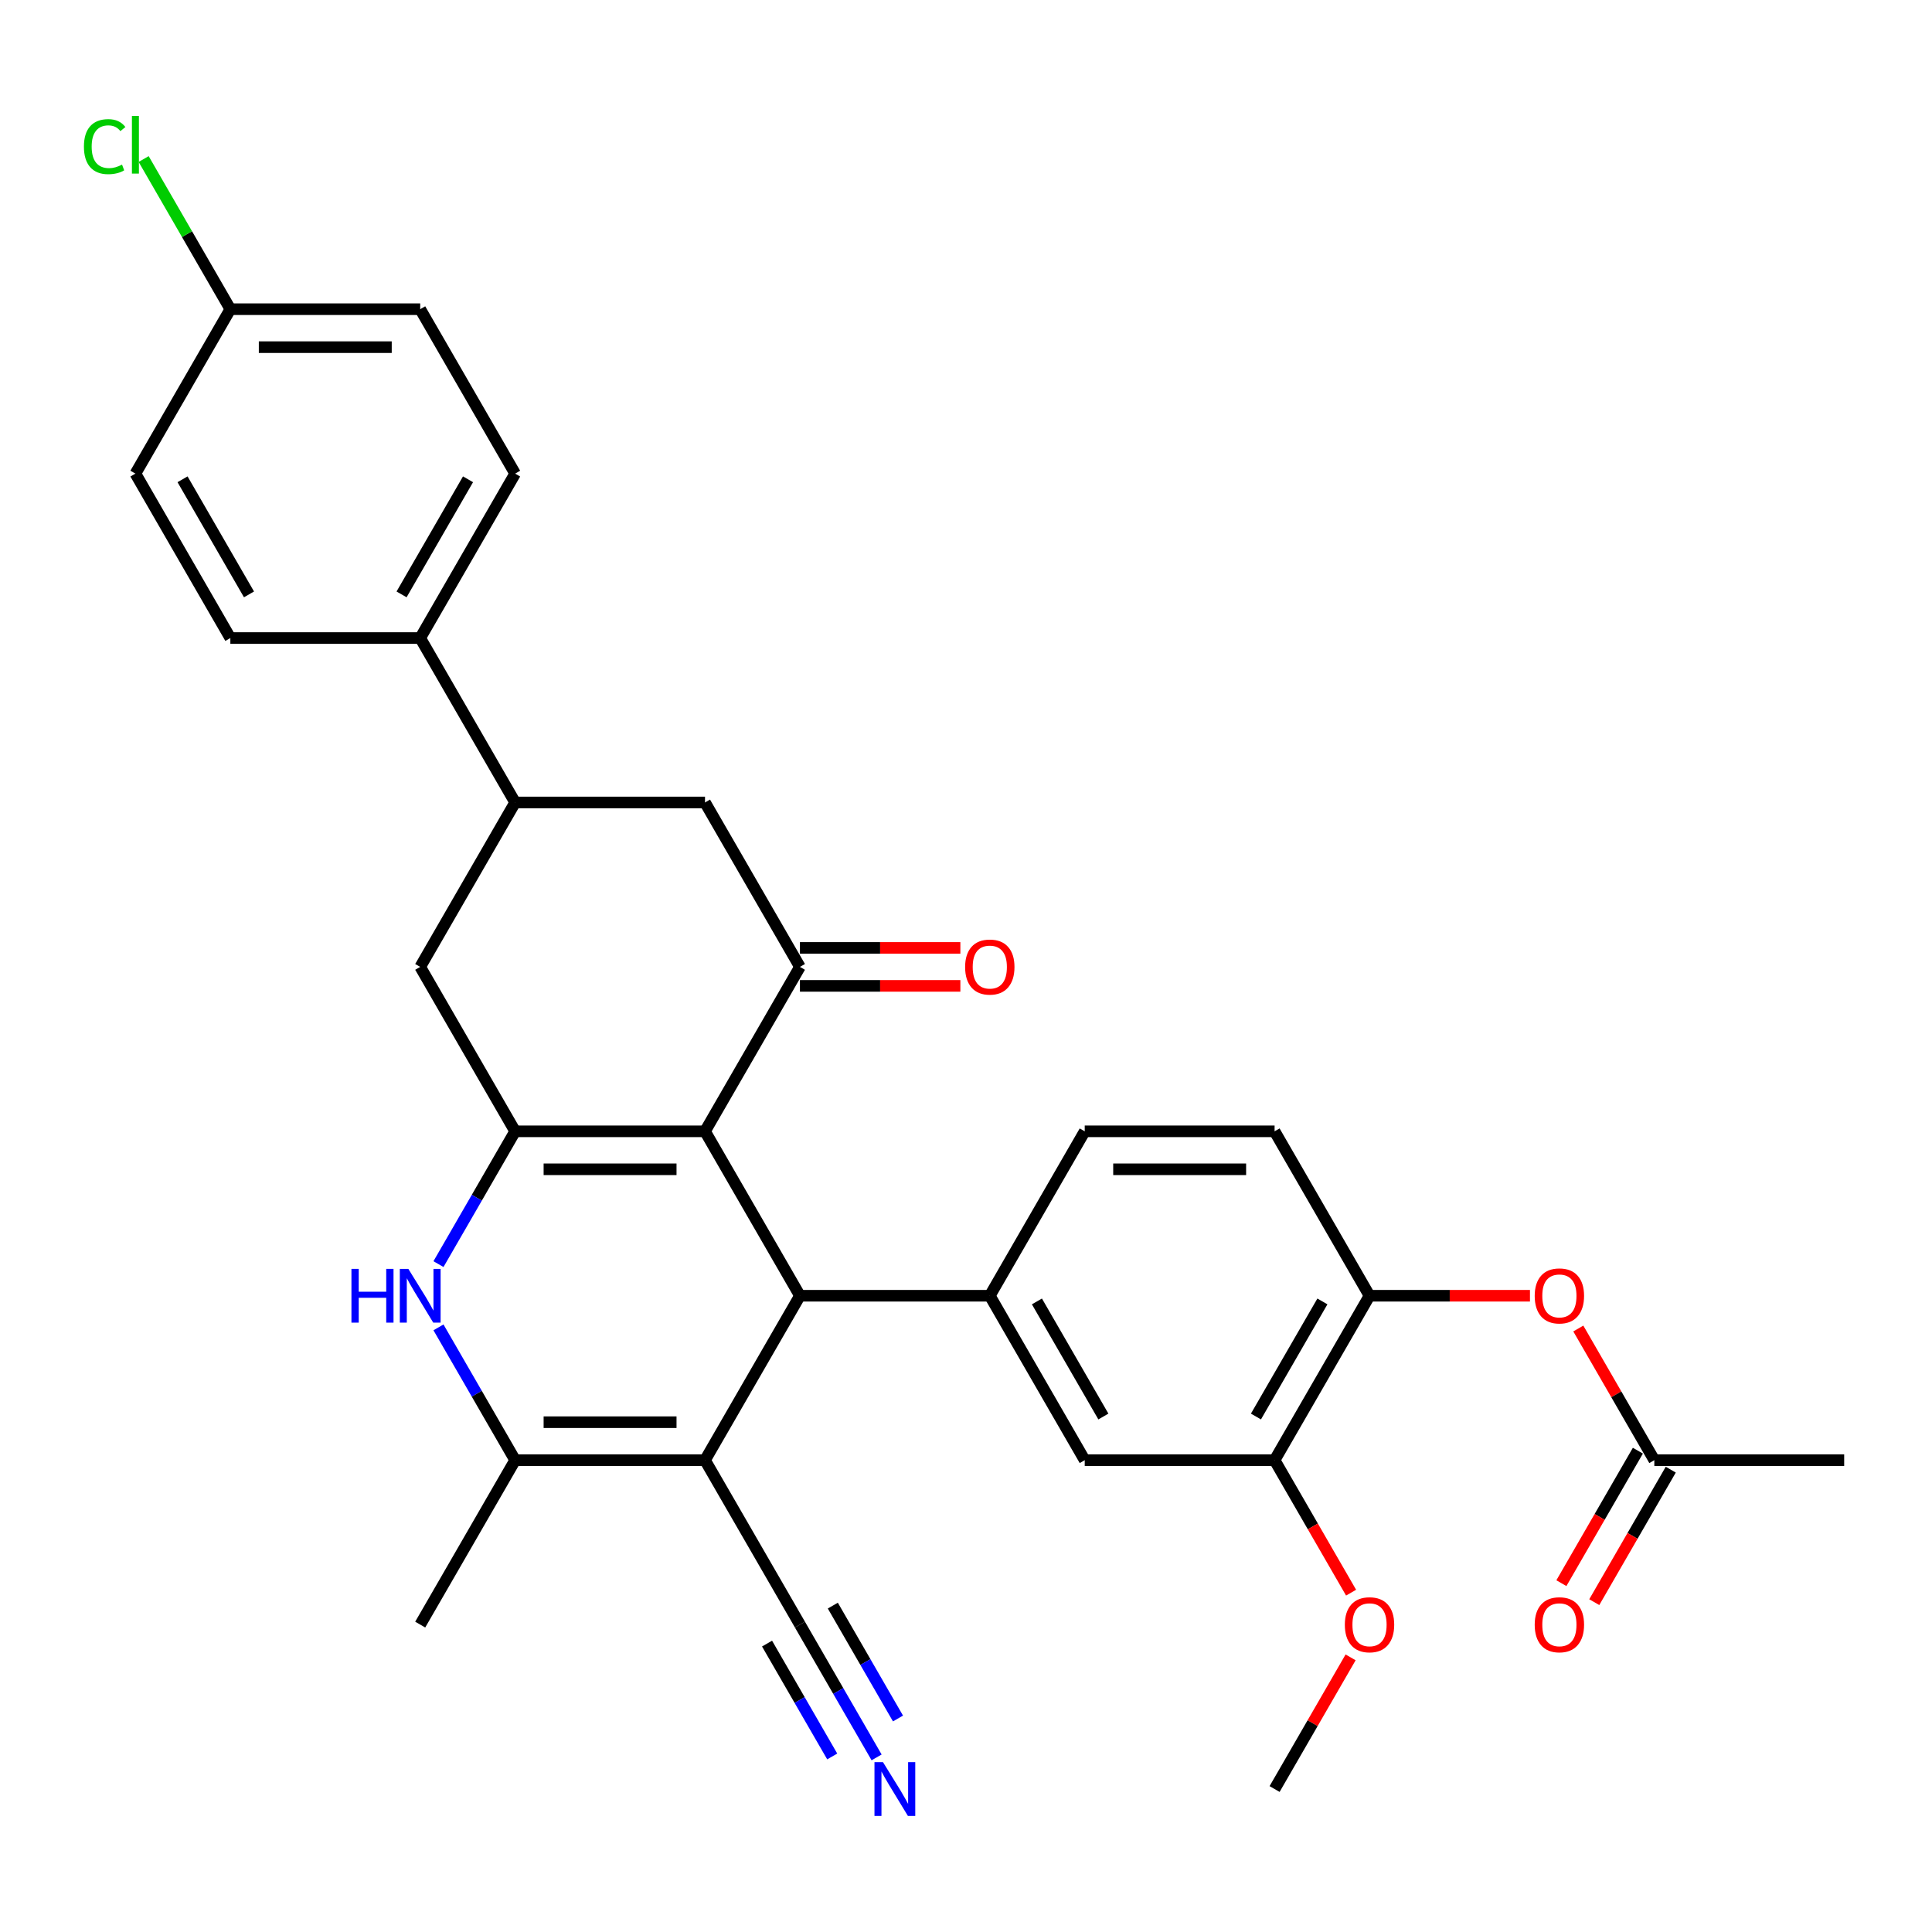 <?xml version='1.0' encoding='iso-8859-1'?>
<svg version='1.1' baseProfile='full'
              xmlns='http://www.w3.org/2000/svg'
                      xmlns:rdkit='http://www.rdkit.org/xml'
                      xmlns:xlink='http://www.w3.org/1999/xlink'
                  xml:space='preserve'
width='1000px' height='1000px' viewBox='0 0 1000 1000'>
<!-- END OF HEADER -->
<rect style='opacity:1.0;fill:#FFFFFF;stroke:none' width='1000' height='1000' x='0' y='0'> </rect>
<path class='bond-0' d='M 364.909,585.57 L 266.637,585.57' style='fill:none;fill-rule:evenodd;stroke:#000000;stroke-width:6px;stroke-linecap:butt;stroke-linejoin:miter;stroke-opacity:1' />
<path class='bond-0' d='M 350.169,605.224 L 281.378,605.224' style='fill:none;fill-rule:evenodd;stroke:#000000;stroke-width:6px;stroke-linecap:butt;stroke-linejoin:miter;stroke-opacity:1' />
<path class='bond-1' d='M 364.909,585.57 L 414.046,670.677' style='fill:none;fill-rule:evenodd;stroke:#000000;stroke-width:6px;stroke-linecap:butt;stroke-linejoin:miter;stroke-opacity:1' />
<path class='bond-4' d='M 364.909,585.57 L 414.046,500.463' style='fill:none;fill-rule:evenodd;stroke:#000000;stroke-width:6px;stroke-linecap:butt;stroke-linejoin:miter;stroke-opacity:1' />
<path class='bond-3' d='M 266.637,585.57 L 246.795,619.937' style='fill:none;fill-rule:evenodd;stroke:#000000;stroke-width:6px;stroke-linecap:butt;stroke-linejoin:miter;stroke-opacity:1' />
<path class='bond-3' d='M 246.795,619.937 L 226.953,654.304' style='fill:none;fill-rule:evenodd;stroke:#0000FF;stroke-width:6px;stroke-linecap:butt;stroke-linejoin:miter;stroke-opacity:1' />
<path class='bond-8' d='M 266.637,585.57 L 217.5,500.463' style='fill:none;fill-rule:evenodd;stroke:#000000;stroke-width:6px;stroke-linecap:butt;stroke-linejoin:miter;stroke-opacity:1' />
<path class='bond-2' d='M 414.046,670.677 L 364.909,755.783' style='fill:none;fill-rule:evenodd;stroke:#000000;stroke-width:6px;stroke-linecap:butt;stroke-linejoin:miter;stroke-opacity:1' />
<path class='bond-6' d='M 414.046,670.677 L 512.318,670.677' style='fill:none;fill-rule:evenodd;stroke:#000000;stroke-width:6px;stroke-linecap:butt;stroke-linejoin:miter;stroke-opacity:1' />
<path class='bond-5' d='M 364.909,755.783 L 266.637,755.783' style='fill:none;fill-rule:evenodd;stroke:#000000;stroke-width:6px;stroke-linecap:butt;stroke-linejoin:miter;stroke-opacity:1' />
<path class='bond-5' d='M 350.169,736.129 L 281.378,736.129' style='fill:none;fill-rule:evenodd;stroke:#000000;stroke-width:6px;stroke-linecap:butt;stroke-linejoin:miter;stroke-opacity:1' />
<path class='bond-7' d='M 364.909,755.783 L 414.046,840.89' style='fill:none;fill-rule:evenodd;stroke:#000000;stroke-width:6px;stroke-linecap:butt;stroke-linejoin:miter;stroke-opacity:1' />
<path class='bond-33' d='M 226.953,687.049 L 246.795,721.416' style='fill:none;fill-rule:evenodd;stroke:#0000FF;stroke-width:6px;stroke-linecap:butt;stroke-linejoin:miter;stroke-opacity:1' />
<path class='bond-33' d='M 246.795,721.416 L 266.637,755.783' style='fill:none;fill-rule:evenodd;stroke:#000000;stroke-width:6px;stroke-linecap:butt;stroke-linejoin:miter;stroke-opacity:1' />
<path class='bond-10' d='M 414.046,500.463 L 364.909,415.357' style='fill:none;fill-rule:evenodd;stroke:#000000;stroke-width:6px;stroke-linecap:butt;stroke-linejoin:miter;stroke-opacity:1' />
<path class='bond-18' d='M 414.046,510.291 L 455.566,510.291' style='fill:none;fill-rule:evenodd;stroke:#000000;stroke-width:6px;stroke-linecap:butt;stroke-linejoin:miter;stroke-opacity:1' />
<path class='bond-18' d='M 455.566,510.291 L 497.086,510.291' style='fill:none;fill-rule:evenodd;stroke:#FF0000;stroke-width:6px;stroke-linecap:butt;stroke-linejoin:miter;stroke-opacity:1' />
<path class='bond-18' d='M 414.046,490.636 L 455.566,490.636' style='fill:none;fill-rule:evenodd;stroke:#000000;stroke-width:6px;stroke-linecap:butt;stroke-linejoin:miter;stroke-opacity:1' />
<path class='bond-18' d='M 455.566,490.636 L 497.086,490.636' style='fill:none;fill-rule:evenodd;stroke:#FF0000;stroke-width:6px;stroke-linecap:butt;stroke-linejoin:miter;stroke-opacity:1' />
<path class='bond-28' d='M 266.637,755.783 L 217.5,840.89' style='fill:none;fill-rule:evenodd;stroke:#000000;stroke-width:6px;stroke-linecap:butt;stroke-linejoin:miter;stroke-opacity:1' />
<path class='bond-12' d='M 512.318,670.677 L 561.455,755.783' style='fill:none;fill-rule:evenodd;stroke:#000000;stroke-width:6px;stroke-linecap:butt;stroke-linejoin:miter;stroke-opacity:1' />
<path class='bond-12' d='M 536.71,673.615 L 571.106,733.19' style='fill:none;fill-rule:evenodd;stroke:#000000;stroke-width:6px;stroke-linecap:butt;stroke-linejoin:miter;stroke-opacity:1' />
<path class='bond-19' d='M 512.318,670.677 L 561.455,585.57' style='fill:none;fill-rule:evenodd;stroke:#000000;stroke-width:6px;stroke-linecap:butt;stroke-linejoin:miter;stroke-opacity:1' />
<path class='bond-11' d='M 414.046,840.89 L 433.888,875.257' style='fill:none;fill-rule:evenodd;stroke:#000000;stroke-width:6px;stroke-linecap:butt;stroke-linejoin:miter;stroke-opacity:1' />
<path class='bond-11' d='M 433.888,875.257 L 453.73,909.624' style='fill:none;fill-rule:evenodd;stroke:#0000FF;stroke-width:6px;stroke-linecap:butt;stroke-linejoin:miter;stroke-opacity:1' />
<path class='bond-11' d='M 397.024,850.717 L 413.89,879.929' style='fill:none;fill-rule:evenodd;stroke:#000000;stroke-width:6px;stroke-linecap:butt;stroke-linejoin:miter;stroke-opacity:1' />
<path class='bond-11' d='M 413.89,879.929 L 430.756,909.141' style='fill:none;fill-rule:evenodd;stroke:#0000FF;stroke-width:6px;stroke-linecap:butt;stroke-linejoin:miter;stroke-opacity:1' />
<path class='bond-11' d='M 431.067,831.063 L 447.933,860.275' style='fill:none;fill-rule:evenodd;stroke:#000000;stroke-width:6px;stroke-linecap:butt;stroke-linejoin:miter;stroke-opacity:1' />
<path class='bond-11' d='M 447.933,860.275 L 464.798,889.487' style='fill:none;fill-rule:evenodd;stroke:#0000FF;stroke-width:6px;stroke-linecap:butt;stroke-linejoin:miter;stroke-opacity:1' />
<path class='bond-32' d='M 217.5,500.463 L 266.637,415.357' style='fill:none;fill-rule:evenodd;stroke:#000000;stroke-width:6px;stroke-linecap:butt;stroke-linejoin:miter;stroke-opacity:1' />
<path class='bond-9' d='M 266.637,415.357 L 364.909,415.357' style='fill:none;fill-rule:evenodd;stroke:#000000;stroke-width:6px;stroke-linecap:butt;stroke-linejoin:miter;stroke-opacity:1' />
<path class='bond-17' d='M 266.637,415.357 L 217.5,330.25' style='fill:none;fill-rule:evenodd;stroke:#000000;stroke-width:6px;stroke-linecap:butt;stroke-linejoin:miter;stroke-opacity:1' />
<path class='bond-14' d='M 561.455,755.783 L 659.727,755.783' style='fill:none;fill-rule:evenodd;stroke:#000000;stroke-width:6px;stroke-linecap:butt;stroke-linejoin:miter;stroke-opacity:1' />
<path class='bond-13' d='M 708.864,670.677 L 659.727,585.57' style='fill:none;fill-rule:evenodd;stroke:#000000;stroke-width:6px;stroke-linecap:butt;stroke-linejoin:miter;stroke-opacity:1' />
<path class='bond-15' d='M 708.864,670.677 L 750.384,670.677' style='fill:none;fill-rule:evenodd;stroke:#000000;stroke-width:6px;stroke-linecap:butt;stroke-linejoin:miter;stroke-opacity:1' />
<path class='bond-15' d='M 750.384,670.677 L 791.904,670.677' style='fill:none;fill-rule:evenodd;stroke:#FF0000;stroke-width:6px;stroke-linecap:butt;stroke-linejoin:miter;stroke-opacity:1' />
<path class='bond-34' d='M 708.864,670.677 L 659.727,755.783' style='fill:none;fill-rule:evenodd;stroke:#000000;stroke-width:6px;stroke-linecap:butt;stroke-linejoin:miter;stroke-opacity:1' />
<path class='bond-34' d='M 684.472,673.615 L 650.077,733.19' style='fill:none;fill-rule:evenodd;stroke:#000000;stroke-width:6px;stroke-linecap:butt;stroke-linejoin:miter;stroke-opacity:1' />
<path class='bond-25' d='M 659.727,755.783 L 679.524,790.072' style='fill:none;fill-rule:evenodd;stroke:#000000;stroke-width:6px;stroke-linecap:butt;stroke-linejoin:miter;stroke-opacity:1' />
<path class='bond-25' d='M 679.524,790.072 L 699.32,824.36' style='fill:none;fill-rule:evenodd;stroke:#FF0000;stroke-width:6px;stroke-linecap:butt;stroke-linejoin:miter;stroke-opacity:1' />
<path class='bond-16' d='M 816.929,687.638 L 836.601,721.711' style='fill:none;fill-rule:evenodd;stroke:#FF0000;stroke-width:6px;stroke-linecap:butt;stroke-linejoin:miter;stroke-opacity:1' />
<path class='bond-16' d='M 836.601,721.711 L 856.273,755.783' style='fill:none;fill-rule:evenodd;stroke:#000000;stroke-width:6px;stroke-linecap:butt;stroke-linejoin:miter;stroke-opacity:1' />
<path class='bond-21' d='M 847.762,750.87 L 827.966,785.158' style='fill:none;fill-rule:evenodd;stroke:#000000;stroke-width:6px;stroke-linecap:butt;stroke-linejoin:miter;stroke-opacity:1' />
<path class='bond-21' d='M 827.966,785.158 L 808.169,819.447' style='fill:none;fill-rule:evenodd;stroke:#FF0000;stroke-width:6px;stroke-linecap:butt;stroke-linejoin:miter;stroke-opacity:1' />
<path class='bond-21' d='M 864.783,760.697 L 844.987,794.985' style='fill:none;fill-rule:evenodd;stroke:#000000;stroke-width:6px;stroke-linecap:butt;stroke-linejoin:miter;stroke-opacity:1' />
<path class='bond-21' d='M 844.987,794.985 L 825.19,829.274' style='fill:none;fill-rule:evenodd;stroke:#FF0000;stroke-width:6px;stroke-linecap:butt;stroke-linejoin:miter;stroke-opacity:1' />
<path class='bond-30' d='M 856.273,755.783 L 954.545,755.783' style='fill:none;fill-rule:evenodd;stroke:#000000;stroke-width:6px;stroke-linecap:butt;stroke-linejoin:miter;stroke-opacity:1' />
<path class='bond-22' d='M 217.5,330.25 L 266.637,245.143' style='fill:none;fill-rule:evenodd;stroke:#000000;stroke-width:6px;stroke-linecap:butt;stroke-linejoin:miter;stroke-opacity:1' />
<path class='bond-22' d='M 207.85,307.657 L 242.245,248.082' style='fill:none;fill-rule:evenodd;stroke:#000000;stroke-width:6px;stroke-linecap:butt;stroke-linejoin:miter;stroke-opacity:1' />
<path class='bond-23' d='M 217.5,330.25 L 119.228,330.25' style='fill:none;fill-rule:evenodd;stroke:#000000;stroke-width:6px;stroke-linecap:butt;stroke-linejoin:miter;stroke-opacity:1' />
<path class='bond-20' d='M 561.455,585.57 L 659.727,585.57' style='fill:none;fill-rule:evenodd;stroke:#000000;stroke-width:6px;stroke-linecap:butt;stroke-linejoin:miter;stroke-opacity:1' />
<path class='bond-20' d='M 576.196,605.224 L 644.987,605.224' style='fill:none;fill-rule:evenodd;stroke:#000000;stroke-width:6px;stroke-linecap:butt;stroke-linejoin:miter;stroke-opacity:1' />
<path class='bond-26' d='M 266.637,245.143 L 217.5,160.037' style='fill:none;fill-rule:evenodd;stroke:#000000;stroke-width:6px;stroke-linecap:butt;stroke-linejoin:miter;stroke-opacity:1' />
<path class='bond-27' d='M 119.228,330.25 L 70.091,245.143' style='fill:none;fill-rule:evenodd;stroke:#000000;stroke-width:6px;stroke-linecap:butt;stroke-linejoin:miter;stroke-opacity:1' />
<path class='bond-27' d='M 128.879,307.657 L 94.483,248.082' style='fill:none;fill-rule:evenodd;stroke:#000000;stroke-width:6px;stroke-linecap:butt;stroke-linejoin:miter;stroke-opacity:1' />
<path class='bond-24' d='M 119.228,160.037 L 70.091,245.143' style='fill:none;fill-rule:evenodd;stroke:#000000;stroke-width:6px;stroke-linecap:butt;stroke-linejoin:miter;stroke-opacity:1' />
<path class='bond-29' d='M 119.228,160.037 L 96.792,121.177' style='fill:none;fill-rule:evenodd;stroke:#000000;stroke-width:6px;stroke-linecap:butt;stroke-linejoin:miter;stroke-opacity:1' />
<path class='bond-29' d='M 96.792,121.177 L 74.356,82.317' style='fill:none;fill-rule:evenodd;stroke:#00CC00;stroke-width:6px;stroke-linecap:butt;stroke-linejoin:miter;stroke-opacity:1' />
<path class='bond-35' d='M 119.228,160.037 L 217.5,160.037' style='fill:none;fill-rule:evenodd;stroke:#000000;stroke-width:6px;stroke-linecap:butt;stroke-linejoin:miter;stroke-opacity:1' />
<path class='bond-35' d='M 133.969,179.691 L 202.76,179.691' style='fill:none;fill-rule:evenodd;stroke:#000000;stroke-width:6px;stroke-linecap:butt;stroke-linejoin:miter;stroke-opacity:1' />
<path class='bond-31' d='M 699.071,857.852 L 679.399,891.924' style='fill:none;fill-rule:evenodd;stroke:#FF0000;stroke-width:6px;stroke-linecap:butt;stroke-linejoin:miter;stroke-opacity:1' />
<path class='bond-31' d='M 679.399,891.924 L 659.727,925.996' style='fill:none;fill-rule:evenodd;stroke:#000000;stroke-width:6px;stroke-linecap:butt;stroke-linejoin:miter;stroke-opacity:1' />
<path  class='atom-4' d='M 181.906 656.761
L 185.68 656.761
L 185.68 668.593
L 199.91 668.593
L 199.91 656.761
L 203.683 656.761
L 203.683 684.592
L 199.91 684.592
L 199.91 671.738
L 185.68 671.738
L 185.68 684.592
L 181.906 684.592
L 181.906 656.761
' fill='#0000FF'/>
<path  class='atom-4' d='M 211.349 656.761
L 220.468 671.502
Q 221.372 672.956, 222.827 675.59
Q 224.281 678.224, 224.36 678.381
L 224.36 656.761
L 228.055 656.761
L 228.055 684.592
L 224.242 684.592
L 214.454 668.475
Q 213.314 666.588, 212.095 664.426
Q 210.916 662.264, 210.562 661.596
L 210.562 684.592
L 206.946 684.592
L 206.946 656.761
L 211.349 656.761
' fill='#0000FF'/>
<path  class='atom-12' d='M 457.03 912.081
L 466.15 926.822
Q 467.054 928.276, 468.508 930.91
Q 469.963 933.544, 470.042 933.701
L 470.042 912.081
L 473.737 912.081
L 473.737 939.912
L 469.924 939.912
L 460.136 923.795
Q 458.996 921.908, 457.777 919.746
Q 456.598 917.584, 456.244 916.916
L 456.244 939.912
L 452.628 939.912
L 452.628 912.081
L 457.03 912.081
' fill='#0000FF'/>
<path  class='atom-16' d='M 794.361 670.755
Q 794.361 664.073, 797.663 660.338
Q 800.965 656.604, 807.136 656.604
Q 813.308 656.604, 816.61 660.338
Q 819.912 664.073, 819.912 670.755
Q 819.912 677.516, 816.571 681.369
Q 813.229 685.182, 807.136 685.182
Q 801.004 685.182, 797.663 681.369
Q 794.361 677.556, 794.361 670.755
M 807.136 682.037
Q 811.382 682.037, 813.662 679.207
Q 815.981 676.337, 815.981 670.755
Q 815.981 665.291, 813.662 662.54
Q 811.382 659.749, 807.136 659.749
Q 802.891 659.749, 800.572 662.5
Q 798.292 665.252, 798.292 670.755
Q 798.292 676.376, 800.572 679.207
Q 802.891 682.037, 807.136 682.037
' fill='#FF0000'/>
<path  class='atom-19' d='M 499.543 500.542
Q 499.543 493.859, 502.845 490.125
Q 506.147 486.391, 512.318 486.391
Q 518.49 486.391, 521.792 490.125
Q 525.094 493.859, 525.094 500.542
Q 525.094 507.303, 521.753 511.155
Q 518.411 514.968, 512.318 514.968
Q 506.186 514.968, 502.845 511.155
Q 499.543 507.342, 499.543 500.542
M 512.318 511.824
Q 516.564 511.824, 518.844 508.993
Q 521.163 506.124, 521.163 500.542
Q 521.163 495.078, 518.844 492.326
Q 516.564 489.535, 512.318 489.535
Q 508.073 489.535, 505.754 492.287
Q 503.474 495.039, 503.474 500.542
Q 503.474 506.163, 505.754 508.993
Q 508.073 511.824, 512.318 511.824
' fill='#FF0000'/>
<path  class='atom-22' d='M 794.361 840.968
Q 794.361 834.286, 797.663 830.552
Q 800.965 826.817, 807.136 826.817
Q 813.308 826.817, 816.61 830.552
Q 819.912 834.286, 819.912 840.968
Q 819.912 847.73, 816.571 851.582
Q 813.229 855.395, 807.136 855.395
Q 801.004 855.395, 797.663 851.582
Q 794.361 847.769, 794.361 840.968
M 807.136 852.25
Q 811.382 852.25, 813.662 849.42
Q 815.981 846.55, 815.981 840.968
Q 815.981 835.504, 813.662 832.753
Q 811.382 829.962, 807.136 829.962
Q 802.891 829.962, 800.572 832.714
Q 798.292 835.465, 798.292 840.968
Q 798.292 846.59, 800.572 849.42
Q 802.891 852.25, 807.136 852.25
' fill='#FF0000'/>
<path  class='atom-26' d='M 696.088 840.968
Q 696.088 834.286, 699.39 830.552
Q 702.692 826.817, 708.864 826.817
Q 715.035 826.817, 718.337 830.552
Q 721.639 834.286, 721.639 840.968
Q 721.639 847.73, 718.298 851.582
Q 714.957 855.395, 708.864 855.395
Q 702.732 855.395, 699.39 851.582
Q 696.088 847.769, 696.088 840.968
M 708.864 852.25
Q 713.109 852.25, 715.389 849.42
Q 717.708 846.55, 717.708 840.968
Q 717.708 835.504, 715.389 832.753
Q 713.109 829.962, 708.864 829.962
Q 704.618 829.962, 702.299 832.714
Q 700.019 835.465, 700.019 840.968
Q 700.019 846.59, 702.299 849.42
Q 704.618 852.25, 708.864 852.25
' fill='#FF0000'/>
<path  class='atom-30' d='M 43.44 75.893
Q 43.44 68.975, 46.663 65.358
Q 49.926 61.703, 56.097 61.703
Q 61.837 61.703, 64.903 65.751
L 62.308 67.874
Q 60.068 64.926, 56.097 64.926
Q 51.891 64.926, 49.651 67.756
Q 47.449 70.547, 47.449 75.893
Q 47.449 81.397, 49.729 84.227
Q 52.049 87.057, 56.53 87.057
Q 59.596 87.057, 63.173 85.21
L 64.274 88.158
Q 62.819 89.101, 60.618 89.651
Q 58.417 90.202, 55.98 90.202
Q 49.926 90.202, 46.663 86.507
Q 43.44 82.812, 43.44 75.893
' fill='#00CC00'/>
<path  class='atom-30' d='M 68.283 60.012
L 71.9 60.012
L 71.9 89.848
L 68.283 89.848
L 68.283 60.012
' fill='#00CC00'/>
</svg>
